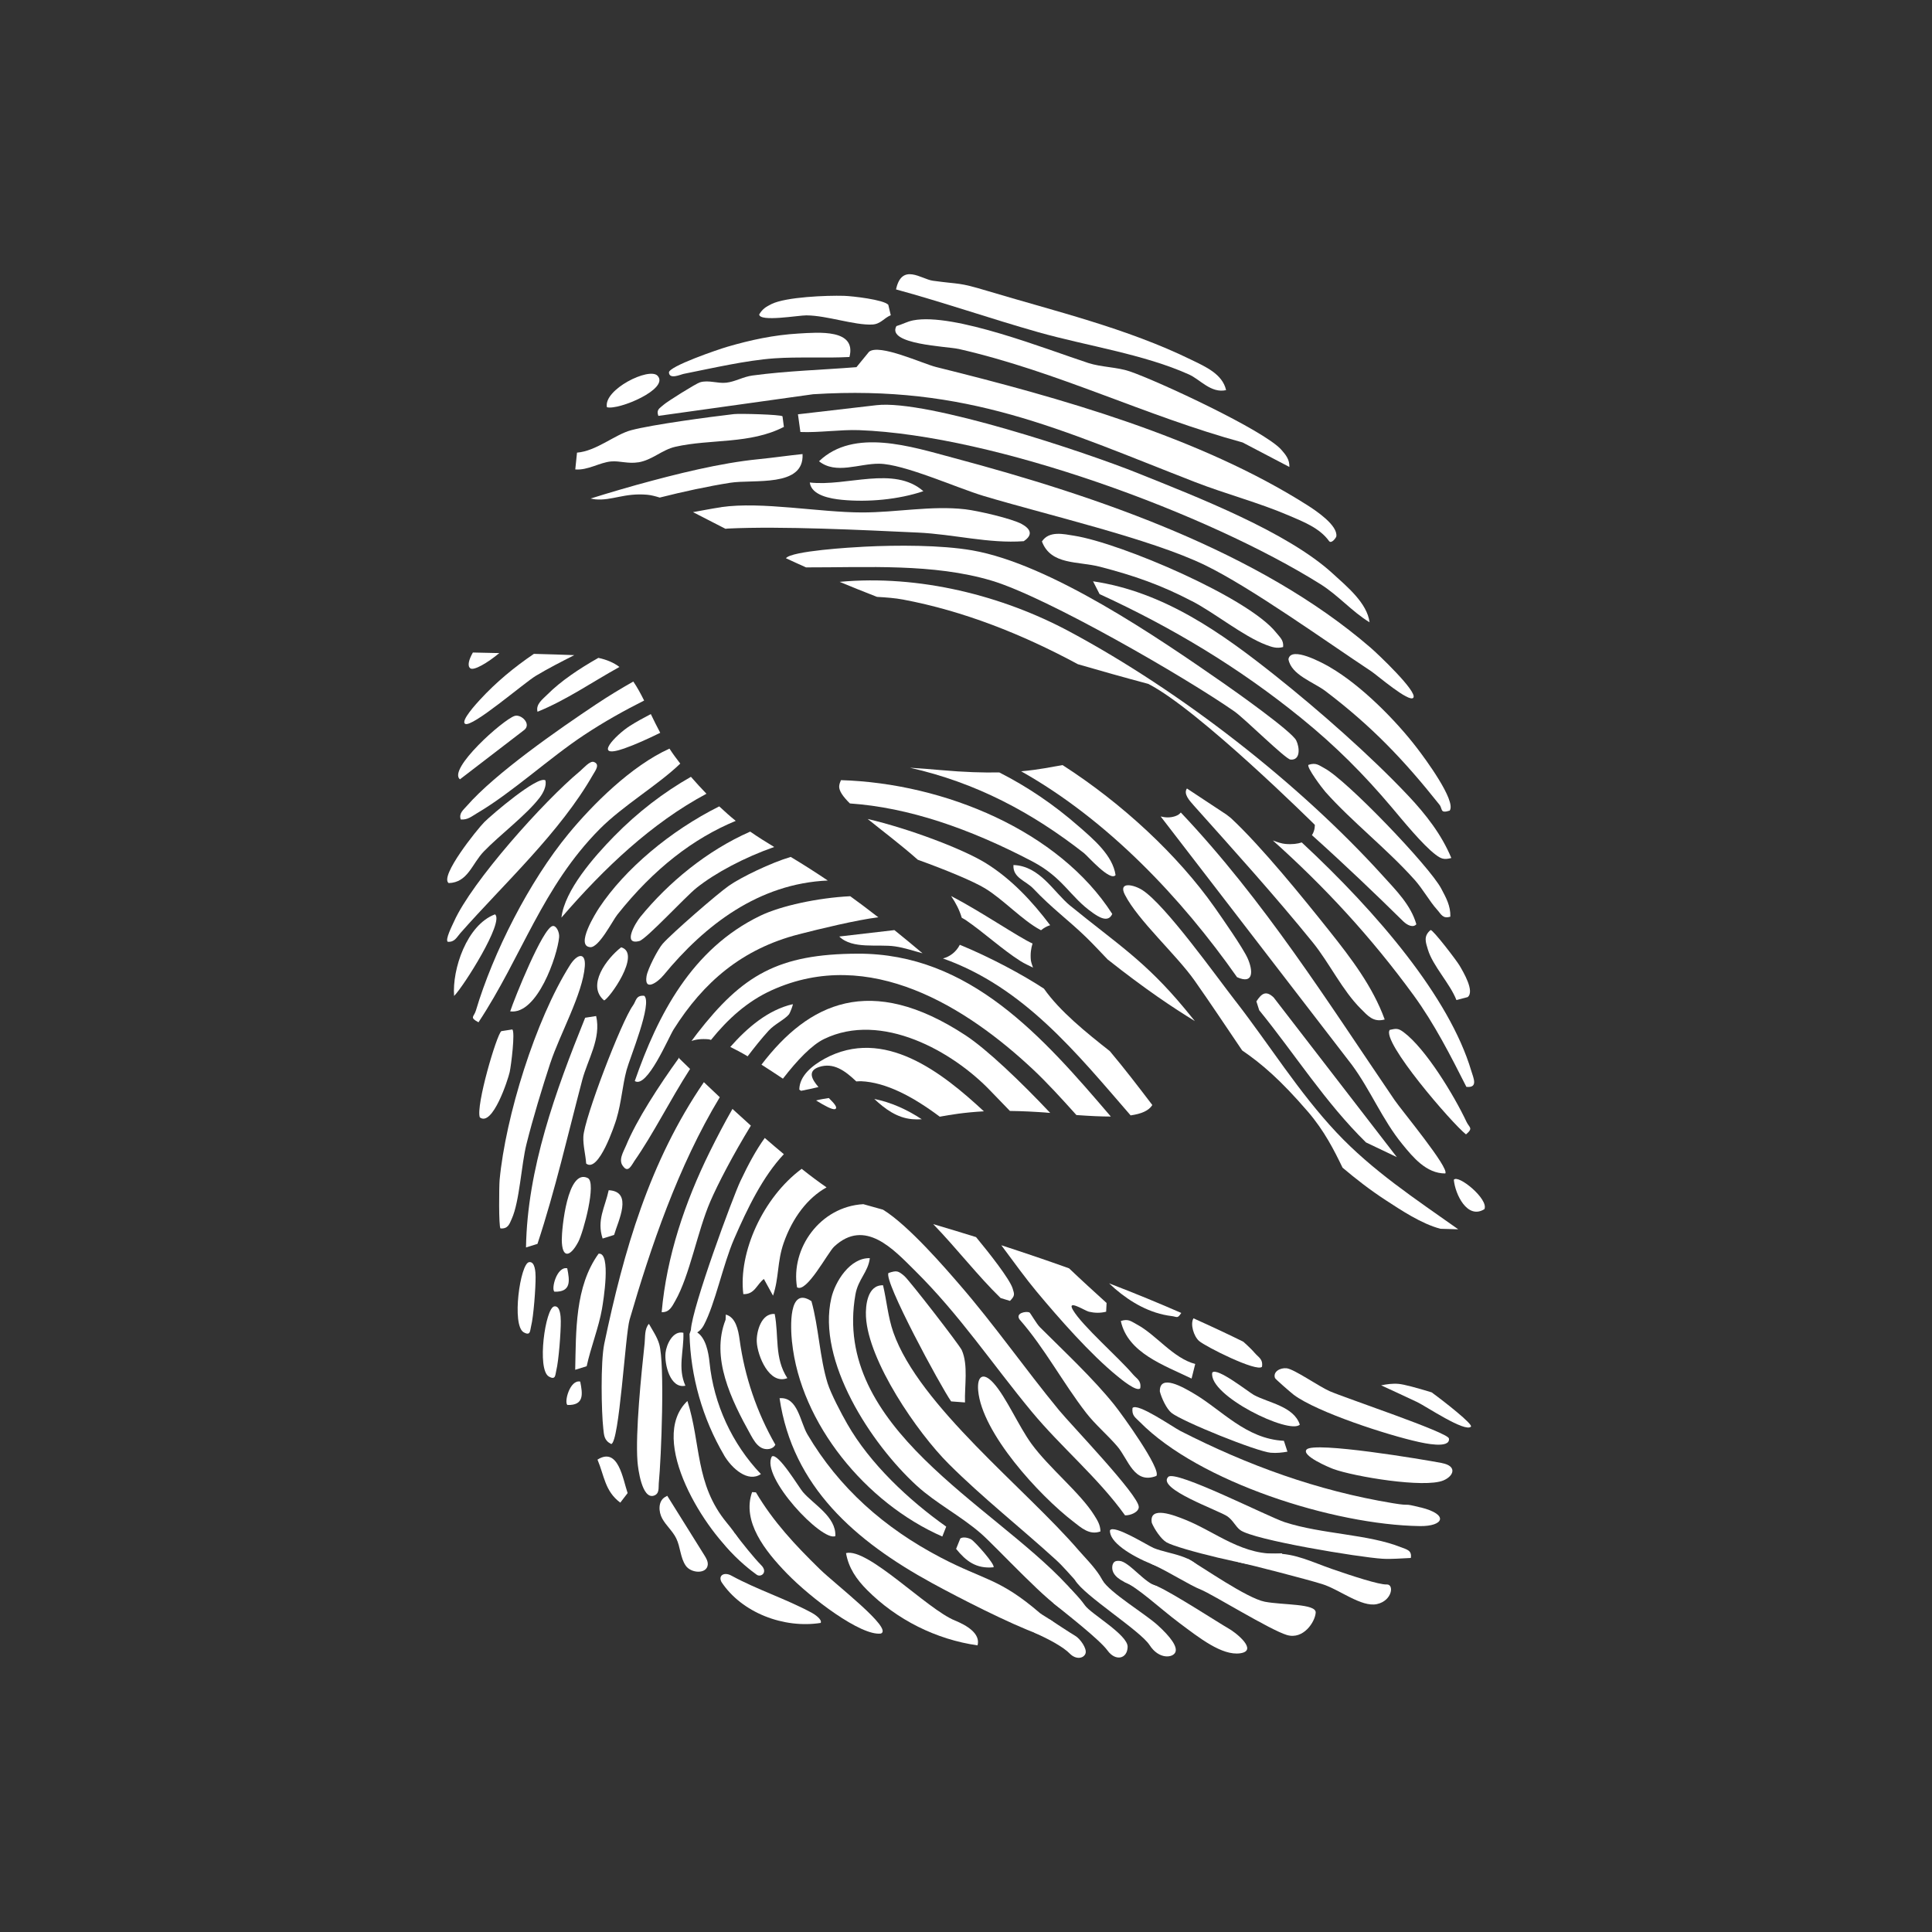 <?xml version="1.0" encoding="UTF-8"?>
<svg id="Layer_1" xmlns="http://www.w3.org/2000/svg" version="1.1" viewBox="0 0 500 500">
  <rect x="0" y="0" width="500" height="500" fill="#333333" stroke="none"/>
  <!-- Generator: Adobe Illustrator 29.0.0, SVG Export Plug-In . SVG Version: 2.1.0 Build 186)  -->
  <defs>
    <style>
      .st0 {
        fill: #fff;
      }
    </style>
  </defs>
  <path class="st0" d="M279.18,213.87c-6.44-5.66-13.36-10.31-20.57-13.97-4.02.09-8.93-.05-15.13-.6-2.95-.26-5.54-.46-7.98-.61,17.12,3.86,31.57,11.57,45.03,22.09.94.73,6.79,7.47,8.18,5.69-.76-5.13-5.68-9.23-9.52-12.6Z"/>
  <path class="st0" d="M320.14,252.89c4.39,1.99,4.14-1.73,2.76-4.85-1.18-2.67-6.56-10.37-8.56-13.22-9.52-13.51-23.84-26.84-39.34-36.81-2.73.43-5.86,1.17-10.73,1.6,22.41,12.61,41.46,32.76,55.88,53.29Z"/>
  <path class="st0" d="M213.91,307.29c-2-1.38-4.17-2.99-6.44-4.8-10.01,7.42-16.42,21.62-15.1,32.43,2.95.1,3.47-2.52,5.32-3.92l2.37,4.32c1.58-4.67,1.04-8.73,2.75-13.64,2.28-6.52,6.21-11.67,11.1-14.39Z"/>
  <path class="st0" d="M282.76,236.21c1.49,1.04,4.01,2.74,5.09.32-13.74-21.45-43.34-33.82-70.21-34.63-.21.47-.4.95-.46,1.53-.1,1.2.98,2.73,2.77,4.5,15.09,1.03,30.92,6.46,47.17,14.98,8.14,4.27,9.75,9.19,15.65,13.3Z"/>
  <path class="st0" d="M165.03,125.41c-2.08.58-7.07,2.01-12.18,3.61.46.09.92.18,1.23.21,4.33.38,7.47-1.71,13.43-1.19.99.09,2.08.37,3.23.73,6.18-1.56,12.42-2.91,18.23-3.83,6.07-.96,19.2,1.29,18.73-7.43-3.79.39-7.59.95-11.4,1.33-9.86.97-21.3,3.82-31.27,6.58Z"/>
  <path class="st0" d="M121.72,172.96c.91.68,4.49-1.44,7.5-3.94-2.24-.05-4.51-.1-6.84-.15-1.04,1.82-1.49,3.48-.66,4.09Z"/>
  <path class="st0" d="M277.06,234.48c-4.39-3.57-7.87-10.37-14.78-10.61-.22,3.33,3.23,4.07,5.14,6.1,4.76,5.04,9.07,8.14,13.61,12.53,1.94,1.88,3.75,3.86,5.62,5.8,9.87,7.81,16.93,12.49,22.58,15.96-.89-1.08-1.71-2.12-2.63-3.22-10.28-12.38-17.49-16.74-29.54-26.57Z"/>
  <path class="st0" d="M171.69,252.43c10.76-13.11,24.75-23.77,42.54-24.55-3.64-2.45-6.8-4.43-9.59-6.11-5.07,1.49-12.85,5.25-15.99,7.45-3.13,2.19-14.74,12.31-17.12,14.99-1.27,1.43-3.89,6.54-4.2,8.4-.68,4.13,2.91,1.59,4.35-.18Z"/>
  <path class="st0" d="M165.71,237.31c-1.26,1.55-4.72,7.37-.26,6.23,1.78-.45,11.93-11.46,14.8-13.75,4.95-3.95,12.52-7.93,20.11-10.59-2.17-1.31-4.21-2.59-6.21-3.98-11.24,4.94-21.2,13.21-28.44,22.09Z"/>
  <path class="st0" d="M174.36,266.37c7.69-12.17,17.64-20.78,32.34-24.57,5.5-1.42,15.11-3.73,20.47-4.39.05,0,.1,0,.15,0-2.63-2.05-5.04-3.85-7.28-5.47-8.37.42-17.9,2.47-23.25,5.04-17.79,8.57-26.58,25.74-32.51,42.79,3.17,2.05,8.71-11.24,10.08-13.4Z"/>
  <path class="st0" d="M238.75,246.71c-2.59-2.19-5-4.17-7.28-6l-14.27,1.66c3.4,3.36,10.03,1.91,14.41,2.55,2.55.37,4.78,1.17,7.14,1.79Z"/>
  <path class="st0" d="M292.61,288.66c2.81-.4,4.7-1.22,5.61-2.68-3.6-4.73-7.21-9.45-11-13.95-6.05-4.76-12.96-10.32-17.05-16.17-5.42-3.56-13.9-8.13-21.77-11.35-1.01,1.97-2.68,3.1-4.36,3.54,20.9,7.42,34.49,24.38,48.57,40.62Z"/>
  <path class="st0" d="M216.19,397.53c.21-5.01-5.57-8.11-8.39-11.38-1.04-1.2-6.39-10.23-8.03-9.23-3.09,5.17,13.02,22.19,16.41,20.62Z"/>
  <path class="st0" d="M199.75,256.26c25.3-11.45,50.36,4.33,67.65,20.56,3.42,3.21,7.19,7.31,11.17,11.75,3.43.25,6.37.39,8.91.39-17.54-20.52-36.46-42.26-65.52-42.15-20.63.08-29.82,5.56-41.55,20.66-.44.57-.98,1.32-1.45,1.94,1.08-.4,2.51-.61,4.46-.44.16.01.4.13.58.16,4.32-5.35,9.34-9.97,15.75-12.87Z"/>
  <path class="st0" d="M198.92,266.74c1.55-1.7,4.13-2.86,5.24-4.2.33-.4,1.14-2.58,1.01-2.66-6.37,1.45-11.8,6.09-16.17,11.07,1.42.69,2.91,1.48,4.49,2.42,1.74-2.28,3.52-4.54,5.43-6.63Z"/>
  <path class="st0" d="M187.37,376.6c2.04,3.47,6.22,7.16,9.55,4.89-7.45-7.8-12.21-18.13-13.29-28.86-.29-2.88-1.04-6.38-3.19-7.8.7-.43,1.26-1.05,1.68-1.83,2.92-5.4,5-15.76,7.85-22.32,3.49-8.04,7.46-16.21,12.89-21.98-1.66-1.39-3.28-2.75-4.94-4.2-2.28,3.17-4.28,6.88-6.31,11.18-1.93,4.08-12.48,32.53-12.81,38.53l-.35,1.04c.26,10.98,3.37,21.89,8.94,31.36Z"/>
  <path class="st0" d="M213.28,268.89c14.81-7.18,33.28,3.14,43.15,13.52l4.93,5.1c3.03.04,6.4.18,10.43.51-7.58-8.05-16.39-16.47-21.95-20.11-24.61-16.12-40.57-8.36-52.77,7.62,1.87,1.19,3.72,2.41,5.55,3.63,3.71-4.79,7.43-8.7,10.66-10.27Z"/>
  <path class="st0" d="M203.76,356.66c-3.4-5.22-2.15-10.89-3.27-16.61-3.5-.25-4.76,4.66-4.64,7.21.17,3.6,3.25,11.23,7.91,9.4Z"/>
  <path class="st0" d="M200.66,373.89c-4.79-8.36-7.95-17.64-9.25-27.19-.35-2.6-1.03-5.8-3.57-6.49l-.06,1.34c-3.87,9.82,1.4,20.65,6.54,29.87.69,1.23,1.43,2.52,2.65,3.22,1.22.7,3.07.51,3.69-.76Z"/>
  <path class="st0" d="M255.1,223.36c-5.93-3.66-19.87-8.92-30.55-11.41,3.84,3.11,8.61,6.68,12.97,10.55,7.45,2.69,14.46,5.61,17.43,7.42,4.71,2.87,9.65,8.26,14.25,10.71.09.05.14.07.22.11.73-.6,1.53-1.05,2.36-1.3-4.61-6.13-10.05-11.98-16.68-16.08Z"/>
  <path class="st0" d="M152.73,245.13c2.27.18,5.76-6.81,7.03-8.41,9.48-11.95,19.76-19.78,30.65-24.28-1.37-1.1-2.79-2.36-4.27-3.75-12.73,6.35-24.47,16.29-31.07,26.24-.9,1.35-6.23,9.89-2.34,10.19Z"/>
  <path class="st0" d="M145.3,237.47c11.13-12.9,23.4-24.49,37.53-32.05-1.27-1.31-2.61-2.77-4.02-4.38-7.02,4-13.72,9.1-19.9,15.41-5.19,5.3-12.79,13.96-13.61,21.02Z"/>
  <path class="st0" d="M151.18,190.21c5.2-3.44,10.34-6.3,15.52-8.91-.89-1.78-1.8-3.46-2.8-4.92-3.31,1.87-6.54,3.84-9.62,5.89-9.8,6.54-26.07,17.84-33.46,26.3-.95,1.09-2.11,1.92-1.58,3.51,1.81.14,2.8-.79,4.16-1.59,9.12-5.34,18.7-14.28,27.78-20.28Z"/>
  <path class="st0" d="M161.58,193.69c2.9-1.01,6.04-2.46,9.29-4.04-.89-1.67-1.69-3.29-2.44-4.85-2,1.04-3.88,2.08-5.46,3.09-3.48,2.22-9.98,8.8-1.38,5.8Z"/>
  <path class="st0" d="M158.93,319.6c1.03-3.61,5-11.25-1.4-11.57-.95,4.42-3.15,7.77-1.57,12.5l2.97-.93Z"/>
  <path class="st0" d="M164.11,300.57c4.97-7.1,9.28-15.86,14.48-23.93-1.61-1.56-2.79-2.71-2.79-2.71,0,0,0-.1,0-.27-5.25,7.27-11.08,16.24-13.77,22.8-.67,1.63-2.15,3.83-.7,5.46,1.25,1.68,2.15-.43,2.79-1.35Z"/>
  <path class="st0" d="M160.76,245.16c-3.75,2.89-9,9.87-4.43,13.74,1.17-.18,9.82-12.17,4.43-13.74Z"/>
  <path class="st0" d="M135.69,188.9c1.89-1.53-.81-4.18-2.53-3.61-3.04,1.02-17.35,13.78-14.13,16.4l16.66-12.79Z"/>
  <path class="st0" d="M217.32,150.59c3.02,1.26,6.22,2.55,9.64,3.88,2.38.14,4.73.31,6.77.7,15.53,2.92,30.69,8.89,45.23,16.73,5.77,1.68,11.8,3.38,18.21,5.09,12.98,6.6,43.1,36.47,43.1,36.47,0,0,.11,1.37-.74,2.68,8.38,7.52,16.3,15.08,23.63,22.3,1.06,1.04,2.58,1.72,3.39.76-1.42-4.99-5.24-8.76-8.67-12.55-21.58-23.84-52.11-47.65-81.05-63.18-17.46-9.37-39.02-14.78-59.5-12.89Z"/>
  <path class="st0" d="M238.97,127.12c-7.63-6.69-19.77-1.14-29.4-2.25.42,3.35,5.39,4.2,8.3,4.48,6.76.66,14.65-.06,21.1-2.23Z"/>
  <path class="st0" d="M145.39,320.81c.03,4.98,2.16,4.58,4.27.58,1.34-2.53,4.78-15.37,2.46-16.51-5.29-2.6-6.74,13.18-6.73,15.93Z"/>
  <path class="st0" d="M159.56,289.5c1.27-4.24,1.5-8.47,2.6-12.58.85-3.18,6.75-17.3,4.57-19.21-2.19-.21-2.08,1.35-2.92,2.51-2.98,4.08-12.67,29.38-12.84,33.97-.09,2.31.58,4.65.73,6.94,3.22,2.52,7.38-9.99,7.87-11.63Z"/>
  <path class="st0" d="M308.51,155.58c5.89,3.07,13.26,9.07,19.12,11.3,1.51.57,2.76,1.03,4.44.57.19-1.77-.84-2.52-1.79-3.72-7.18-9.1-40.17-23.15-52.25-25.08-2.77-.44-6.52-1.36-8.38,1.48,2.32,6.17,9.31,5.06,15.04,6.55,8.9,2.32,15.73,4.69,23.81,8.91Z"/>
  <path class="st0" d="M223.77,141.48c-3.42.17-18.93,1.09-20.37,2.99,1.68.78,3.35,1.55,5.2,2.37,15.92.03,32.98-1.06,48.03,3.43,14.28,4.26,50.11,24.98,62.8,33.82,2.66,1.85,13.24,12.37,14.55,12.49,2.64.23,2.37-3.16,1.48-4.96-1.15-2.33-15.54-12.53-18.85-14.83-16.89-11.74-44.72-30.83-65.03-34.36-8.05-1.4-19.54-1.37-27.82-.95Z"/>
  <path class="st0" d="M186.66,131.26c-2.41.35-4.87.85-7.31,1.28,2.41,1.22,5.2,2.68,8.4,4.31.2-.01.39-.05.6-.06,13.99-.67,34.83.38,49.21,1.04,9.28.43,18.31,2.89,27.38,2.23,2.44-1.61,1.83-3.15-.49-4.43-2.62-1.44-11.42-3.45-14.67-3.83-8.72-1-17.78.83-26.63.82-11.09,0-25.98-2.89-36.48-1.38Z"/>
  <path class="st0" d="M194.32,291.31c-1.66-1.49-3.21-2.89-4.76-4.32-2.04,3.56-3.99,7.29-5.87,11.09-6.45,13.07-11.18,27.14-12.45,41.51,2.02.09,2.71-1.53,3.51-2.92,3.75-6.56,5.72-17.94,9.06-25.69,1.93-4.49,5.88-12.09,10.51-19.66Z"/>
  <path class="st0" d="M277.78,393.8c1.98,1.52,4.16,3.6,7.02,2.53-.04-1.69-.76-2.83-1.62-4.2-3.61-5.78-11.67-12.21-16.24-18.48-3.3-4.53-6.56-12.11-9.81-15.7-2.72-3.01-4.3-1.8-3.98,1.92.96,10.99,15.78,27.13,24.63,33.93Z"/>
  <path class="st0" d="M224.11,340.75c.59,11.47,13.21,29.92,21.43,38.12,8.74,8.72,18.6,16.48,27.72,24.8,3.92,3.57,6.79,8.27,11.57,10.87,4.2-3.56-2.87-10.06-5.64-13.28-13.78-16.04-41.32-37.42-48-56.46-1.38-3.94-1.71-8.14-2.66-12.17-4.04-.13-4.57,5.24-4.42,8.13Z"/>
  <path class="st0" d="M249.74,362.95c-.14-4.19.88-9.68-.83-13.53-.6-1.34-13.62-18.15-14.89-19.21-1.56-1.31-1.92-1.48-4.08-.76-1.33,1.99,13.5,29.37,16.21,33.23l3.58.27Z"/>
  <path class="st0" d="M172.24,350.1c-.32,2.91,1.19,9.39,5.14,8.52-2.06-4.61-.35-8.99-.52-13.7-2.77-.64-4.4,3.13-4.62,5.18Z"/>
  <path class="st0" d="M294.71,390c.04-3.02-17.5-21.21-20.68-25.09-8.75-10.64-16.63-21.97-25.65-32.39-3.37-3.9-13.21-15.39-19.87-19.46-1.68-.47-3.35-.94-5.08-1.42-11.19.62-18.84,11.45-17.16,21.51,2.47,1.59,7.95-8.98,9.61-10.53,7.99-7.45,15.4.77,20.86,6.17,11.71,11.58,20.02,24.18,30.26,36.54,7.64,9.22,17.23,17.15,24.16,26.84,1.36.05,3.54-.8,3.56-2.18Z"/>
  <path class="st0" d="M308.86,208.36c10.37,11.6,21.12,23.49,30.91,35.57,4.24,5.23,7.66,12.44,12.42,17.15,1.77,1.75,3.19,3.58,6.17,2.76-3.09-8.5-8.67-15.81-14.29-22.88-6.9-8.66-17.56-21.84-25.51-29.24-.37-.34-.83-.62-1.22-.95-3.63-2.36-7.15-4.75-10.16-6.71-.97,1.37.67,3.16,1.69,4.3Z"/>
  <path class="st0" d="M288.58,333.54c4.08,3.5,9.04,6.39,14.66,7.06,1.41.17,1.46.76,2.47-.81-5.48-2.4-11.66-4.96-18.68-7.66.52.47,1.06.99,1.55,1.41Z"/>
  <path class="st0" d="M213.32,274.05c-3.07,1.68-6.44,4.36-6.46,7.95.16.11.3.19.46.3,1.53-.29,3.02-.62,4.5-.97-1.8-2.09-2.85-4.18.14-5.19,3.7-1.22,6.66.88,9.65,3.73.41,0,.8-.07,1.22-.05,6.41.28,13.36,3.92,20.38,9.18,2.79-.51,6.32-1.11,11.42-1.39-10.7-9.93-25.85-22.04-41.31-13.57Z"/>
  <path class="st0" d="M214.49,284.17c-1.13.18-2.27.35-3.29.63,2.36,1.46,4.16,2.4,4.89,2.25.85-.33-.18-1.47-1.6-2.89Z"/>
  <path class="st0" d="M261.38,336.67c1.3-1.33,1.19-1.66.68-3.25-.79-2.45-5.94-9-9.46-13.26-3.52-1.11-7.3-2.23-11.09-3.36,6.03,6.22,11.57,13.42,17.45,19.13l2.42.74Z"/>
  <path class="st0" d="M120.37,187.32c1.73,1.11,15.29-10.61,18.29-12.41,3.23-1.94,6.6-3.65,9.96-5.36-2.68-.11-6.24-.22-10.45-.33-4.96,3.37-9.69,7.22-14.03,11.95-.75.82-4.97,5.38-3.78,6.14Z"/>
  <path class="st0" d="M154.87,170.25c-5.01,2.84-9.73,6-13.19,9.47-1.24,1.24-3.08,2.53-2.57,4.48,7.44-3.01,14.13-7.68,21.2-11.59-1.48-1.13-3.3-1.89-5.44-2.35Z"/>
  <path class="st0" d="M264.15,248.76c.99.63,2.12,1.11,3.19,1.66-.21-.62-.44-1.24-.55-1.86-.18-1.76.05-3.16.43-4.38-3.35-1.46-13.49-8.37-21.07-12.29,1.25,1.85,2.2,3.73,2.75,5.62.32.2.68.36.99.57,4.82,3.3,9.4,7.59,14.27,10.69Z"/>
  <path class="st0" d="M379.4,293.58c1.98-1.67.84-1.72.11-3.29-3.06-6.53-10.46-18.87-16.29-23.19-1.35-1-1.87-.95-3.54-.57-2.33,2.86,16.08,24.2,19.72,27.05Z"/>
  <path class="st0" d="M304.11,211.24c-1.34.44-2.55.35-3.73.06l49.47,64.26c4.86,6.57,7.89,14.23,13.1,20.59,2.71,3.31,6.16,7.56,11.09,7.54,1.11-1.4-11.32-16.34-13.11-18.97-17.45-25.62-33.74-51.61-55.34-74.45-.3.38-.73.72-1.48.97Z"/>
  <path class="st0" d="M366.02,227.6c2.28,2.55,3.9,5.61,5.92,7.85,1.02,1.12,1.42,2.41,3.41,1.78.07-2.81-1.11-4.9-2.37-7.28-3.04-5.74-24.47-28.08-30.19-31.12-1.47-.78-2.17-1.55-4.16-.89-.54.62,3.56,6.08,4.39,7.01,6.8,7.65,15.95,14.77,22.99,22.65Z"/>
  <path class="st0" d="M226.28,284.42c2.78,2.6,5.87,4.88,9.8,5.22.85.08,1.66.07,2.47.02-3.93-2.59-8.02-4.39-12.26-5.25Z"/>
  <path class="st0" d="M310.32,347.04c1.57,1.42,15.01,8.16,16.28,6.68.31-2.02-.93-2.45-1.89-3.59-.5-.6-1.58-1.68-2.95-2.9-3.75-1.85-8.05-3.88-12.89-6.05-.88,1.48.04,4.6,1.45,5.87Z"/>
  <path class="st0" d="M325.15,259.15l.73,2.29c9.25,11.37,17.1,23.89,27.64,34.22l7.98,3.8-31.88-41.32c-2-1.9-3.13-1.02-4.46,1.01Z"/>
  <path class="st0" d="M146.85,363.61c4.4.12,3.94-2.87,3.31-6.06-2.69-.56-4.22,5.38-3.31,6.06Z"/>
  <path class="st0" d="M177.9,362.57c-10.55,10.09,4.82,34.15,13.58,41.07,1.74-3.17-1.11-6.78-3.41-9.57-8.23-10.01-6.62-20.44-10.17-31.5Z"/>
  <path class="st0" d="M154.91,324.46c-6.16,8.53-5.81,20.12-6.05,30.04l2.97-.92c1.03-4.78,3.14-10.1,3.96-14.82.33-1.92,2.45-14.77-.88-14.3Z"/>
  <path class="st0" d="M146.8,328.23c-2.69-.56-4.22,5.38-3.31,6.06,4.4.12,3.94-2.87,3.31-6.06Z"/>
  <path class="st0" d="M154.63,377.75c1.77,4.17,1.9,8.17,5.9,11.13l1.9-2.47c-1.23-3.54-2.38-12.08-7.8-8.66Z"/>
  <path class="st0" d="M172.68,387.11l-.57.32c-1.8,1.06-1.73,3.77-.71,5.6,1.02,1.82,2.69,3.22,3.61,5.1,1.1,2.24,1.04,4.99,2.45,7.05,1.41,2.06,5.52,2.23,5.71-.26.06-.87-.41-1.67-.87-2.41-3.2-5.13-6.41-10.26-9.61-15.39Z"/>
  <path class="st0" d="M182.16,280.07c-14.12,20.64-20.73,43.65-25.77,67.67-1,4.79-.74,17.7-.26,21.96.19,1.74.2,3.09,2.05,4.01,2.1-.31,3.64-28.34,4.76-32.19,5.42-18.64,12.55-39.72,23.34-57.56-1.54-1.44-2.84-2.67-4.11-3.89Z"/>
  <path class="st0" d="M170.61,347.88c-.56-1.92-1.71-3.55-2.67-5.27-1.18,1.29-.94,3.4-1.11,5.01-.86,7.99-2.42,23.15-1.85,30.62.14,1.89,1.16,9.78,4.21,8.84,1.55-.48,1.19-2.09,1.3-3.19.64-6.49,1.6-30.91.12-36.01Z"/>
  <path class="st0" d="M143.43,338.1c-2.29.36-4.55,16.32-1.39,18.14,1.81,1.04,1.64-.44,1.92-1.54.64-2.52,1.2-10.04,1.17-12.81-.01-1.16-.12-4.05-1.7-3.8Z"/>
  <path class="st0" d="M132.04,261.74c7,.93,12.21-14.37,12.66-19.18.12-1.27-.7-3.06-1.66-2.91-2.54.38-9.96,18.87-11,22.09Z"/>
  <path class="st0" d="M154.28,262.95l-2.84.44c-7.65,18.95-14.98,39.08-15.31,59.45l2.97-.93c4.61-13.97,7.85-28.24,11.59-42.43,1.4-5.3,4.94-10.71,3.59-16.53Z"/>
  <path class="st0" d="M176.05,197.62c-1-1.3-1.97-2.59-2.79-3.88-9.89,4.47-19.9,14.48-26.13,22.04-10.16,12.32-19.51,30.76-23.97,45.75-.49,1.65-1.75,1.75.67,3.04,11.23-17,16.5-35.03,31.38-50.02,6.01-6.06,15.12-11.4,20.84-16.93Z"/>
  <path class="st0" d="M132.58,266.42l-2.84.44c-1.22.95-6.65,19.38-5.56,22.32,3.3,2.51,7.31-9.82,7.73-11.74.37-1.7,1.46-10.42.67-11.02Z"/>
  <path class="st0" d="M136.91,326.65c-2.28.36-4.55,16.32-1.39,18.14,1.81,1.04,1.64-.44,1.92-1.54.65-2.52,1.2-10.04,1.17-12.81-.01-1.16-.12-4.05-1.7-3.8Z"/>
  <path class="st0" d="M142.45,275.05c2.38-7.26,8.37-17.88,8.9-24.98.27-3.7-1.95-3.29-3.85-.28-8.95,14.17-16.68,39.26-18.2,55.59-.14,1.55-.26,12.12.23,12.54,1.96.13,2.3-1.12,2.92-2.51,2.02-4.49,2.46-13.99,3.81-19.36,1.69-6.74,4.01-14.36,6.18-21Z"/>
  <path class="st0" d="M128.11,236.63c-7.32,2.74-11.12,14.24-10.59,21.12,2.39-2.36,13.05-19.18,10.59-21.12Z"/>
  <path class="st0" d="M362.58,400.43c-8.44-3.39-20.49-3.38-30.06-6.48-4.4-1.43-28.25-13.63-30.17-11.74-3.14,3.08,13.28,8.75,15.34,10.25,1.48,1.07,2.05,2.58,3.27,3.51,3.38,2.57,30.96,7.08,36.79,7.43,2.46.15,4.92-.11,7.37-.2.31-1.99-1.05-2.18-2.54-2.78Z"/>
  <path class="st0" d="M204.98,347.32c2.18,21.04,19.08,41.65,38.89,50.33l1.01-2.56c-9.77-6.92-19.75-16.32-25.61-26.58-1.54-2.69-4.23-7.79-5.09-10.54-2.04-6.57-2.3-14.5-4.18-21.23-6.02-4.04-5.4,6.98-5.03,10.59Z"/>
  <path class="st0" d="M367.69,390.14c-5.21-1.3-1.98-.24-7.21-1.11-19.63-3.24-37.6-9.82-54.96-18.68-1.97-1.01-11.18-7.44-12.43-5.96-.22,1.98.73,2.44,1.88,3.6,15.33,15.58,50.17,26.64,72.49,26.96,6.14.09,7.64-2.98.23-4.83Z"/>
  <path class="st0" d="M373.2,378.64c-4.72-.91-33.09-5.66-35.05-3.51-1.45,1.59,5.86,4.66,6.93,5.05,5.41,1.97,23.58,5,28.46,2.96,2.73-1.14,3.62-3.73-.34-4.49Z"/>
  <path class="st0" d="M370.5,360.34c-3.96-1.21-7.11-2.06-8.52-2.19-1.61-.14-3.07.08-4.55.37,3.22,1.48,6.37,2.93,9.36,4.35,2.18,1.03,12.36,7.89,13.88,6.35.6-.61-6.76-6.4-10.16-8.88Z"/>
  <path class="st0" d="M251.36,398.4c-.71-.41-2.09-.75-2.83-.25l-1.09,2.7c2.54,3.13,5.16,5.2,9.68,4.76.5-.68-4.79-6.64-5.77-7.21Z"/>
  <path class="st0" d="M247.16,419.4c-7.26-2.94-22.54-18.89-28.21-17.46.66,3.84,2.69,6.78,5.48,9.58,7.65,7.67,17.83,12.77,28.56,14.3.83-3.07-2.88-5.22-5.83-6.42Z"/>
  <path class="st0" d="M269.23,417.54c-10.67-9.18-14.3-8.44-25.83-14.48-14.57-7.62-26.31-18.04-34.45-31.86-1.88-3.19-2.48-9.77-7.2-9.34,3.37,22.87,19.56,36.95,39.44,47.83,7.13,3.9,20.12,10.54,27.56,13.24,1.35.49,3.2,1.22,4.59.58,3.93-1.81-3.13-5.14-4.1-5.97Z"/>
  <path class="st0" d="M276.16,410.18c-19.48-20.97-60.87-40.76-54.77-75.19.7-3.94,3.3-5.8,3.72-9.38-5.15-.13-8.98,6.08-9.96,10.31-3.79,16.27,10.27,37.77,22.13,48.6,4.9,4.48,11.28,7.76,16.49,12.26,3.92,3.38,18.55,19.31,21.86,20.04,1.41.31,2.63.08,3.99-.3-.13-2.68-1.71-4.46-3.45-6.34Z"/>
  <path class="st0" d="M212.13,406.06c-6.38-6.25-11.94-12.16-16.5-19.84l-.99-.06c-2.69,7.59,3.37,15.24,8.98,21.02,6.19,6.39,19.2,16.26,24.36,15.58,3.25-1.25-11.83-12.76-15.85-16.7Z"/>
  <path class="st0" d="M374.97,372.26c-.25-1.57-26.87-10.47-30.85-12.22-2.83-1.24-9.15-5.7-11.13-5.93-1.7-.19-3.61.91-3.02,2.53.11.3,4.21,3.85,4.86,4.34,6.07,4.53,24.37,10.45,32.25,12.18,1.19.26,8.35,1.93,7.9-.9Z"/>
  <path class="st0" d="M336.39,368.69c-1.58-4.76-8.08-5.61-11.88-7.67-1.39-.76-9.6-7.29-10.78-5.79-1.06,5.93,20.04,16.14,22.66,13.46Z"/>
  <path class="st0" d="M328.93,375.97c1.44.12,2.85-.03,4.26-.28l-.92-2.81c-9.87-.5-16.03-7.99-23.47-12.33-2.45-1.43-8.77-5.16-8.63-.43.42,1.66,1.71,4.48,3.01,5.53,2.77,2.22,22.02,10.01,25.75,10.33Z"/>
  <path class="st0" d="M319.81,259.16c-5.09-6.55-18.12-24.86-24.11-28.77-2.27-1.48-6.39-2.35-4.58,1.17,3.41,6.66,13.28,15.47,18.03,22.2,4.47,6.35,8.41,12.34,12.32,18.09,5.07,3.46,9.99,7.69,17.03,15.87,4.23,4.92,6.77,9.95,8.95,14.47,3.43,2.9,7.08,5.76,11.32,8.51,3.74,2.43,9.06,6.01,14.03,7.31,1.43.04,2.95.08,4.59.13-11.13-7.88-22.22-15.17-31.52-25.07-9.82-10.47-17.32-22.66-26.05-33.91Z"/>
  <path class="st0" d="M376.25,305.33c.33,3.7,3.49,10.37,7.91,7.6,1.18-2.57-6.84-9.11-7.91-7.6Z"/>
  <path class="st0" d="M309.33,353c-5.76-1.52-10.12-7.58-15.1-10.23-1.47-.78-2.16-1.55-4.16-.9,1.76,8.27,11.24,11.47,18.31,14.9l.94-3.77Z"/>
  <path class="st0" d="M298.73,412.04l.75-1.52c-3.15-.67-7.28-6.41-9.75-6.56-.99-.06-1.52.12-1.81,1.07-.96,4.42,7.52,5.86,10.81,7.01Z"/>
  <path class="st0" d="M119.15,241.48c11.4-12.93,25.76-26,34.33-41.01.57-.99,1.91-2.68.19-3.28-1.01-.35-2.71,1.68-3.62,2.43-9.25,7.69-27.93,28.51-32.57,38.91-.45,1.01-2.32,4.64-1.6,5.2,1.79.14,2.31-1.16,3.27-2.25Z"/>
  <path class="st0" d="M336.89,218.02c-1.06.35-2.41.55-4.24.39-.91-.08-2.04-.44-3.24-.9,13.25,11.86,25.31,24.82,36.45,40.09,5.32,7.29,9.6,15.69,13.64,23.68,3.14.32,1.8-2.34,1.26-4.16-5.65-18.96-24.19-40.81-43.86-59.09Z"/>
  <path class="st0" d="M295.1,359.28c.3-2.02-.92-2.45-1.89-3.59-3.77-4.44-13.08-12.5-15.52-16.65-1.73-2.94,3.14.21,4.11.43,1.54.35,2.92.38,4.47,0l.11-2.26c-3.25-2.95-6.51-5.92-9.7-8.96-5.38-1.94-11.29-3.94-17.54-5.98,3.36,4.54,6.47,8.8,9.14,12,5.82,6.97,13.89,16.19,20.93,21.91.85.69,5.06,4.21,5.9,3.08Z"/>
  <path class="st0" d="M311.24,406.98c-2.09-4.56-8.64-4.7-12.64-6.34-1.47-.6-10.34-6.21-11.34-4.59-.41,6.01,21.67,13.88,23.98,10.93Z"/>
  <path class="st0" d="M306.69,393.28c-2.63-1.05-9.44-3.8-8.6.85.66,1.58,2.35,4.17,3.8,5.02,3.07,1.79,23.26,6.63,27,6.39,1.45-.09,2.81-.45,4.17-.91l-1.33-2.64c-9.83.97-17.04-5.52-25.04-8.71Z"/>
  <path class="st0" d="M269.14,343.49c-.89-.88-2.5-3.75-2.73-3.84-.92-.36-3.67.16-2.56,1.81,6.56,7.5,11.17,16.33,17.23,24.17,2.34,3.03,5.62,5.8,8.09,8.7,2.87,3.38,4.31,9.89,10.1,7.64,1.29-1.85-8.92-15.95-10.85-18.36-5.49-6.86-12.97-13.82-19.28-20.12Z"/>
  <path class="st0" d="M170.39,107.63l40.04-5.6c40.07-2.52,63.78,9.1,98.93,22.76,7.75,3.01,16.47,5.31,24.09,8.58,3.86,1.65,8.08,3.27,10.51,6.66.64.81,1.84-.91,1.88-1.2.43-2.85-5.19-6.62-7.5-8.09-27.82-17.65-64.01-27.8-96.06-35.75-3.48-.86-14.77-6.14-17.38-3.94l-3.25,3.97c-9.01.72-17.91.95-26.91,2.16-2.41.32-4.46,1.6-6.77,1.86-2.33.26-4.55-.76-6.8-.1-1.03.3-8.51,4.98-9.46,5.84-1.03.93-1.91,1.22-1.33,2.84Z"/>
  <path class="st0" d="M176.97,96.75c7.2-1.43,16.08-3.49,23.39-4.01,6.16-.44,13.24-.01,19.48-.35,1.87-7.3-8-6.37-13.2-6.07-6.38.37-12.36,1.66-18.43,3.43-2.21.64-15.21,5.07-15.09,6.67.14,1.86,3.03.49,3.85.33Z"/>
  <path class="st0" d="M170.18,97.25c-2.16-2.32-14.05,3.56-13.11,8.14,3.05.82,16.26-4.76,13.11-8.14Z"/>
  <path class="st0" d="M208.81,81.62c5.18.04,12.33,2.58,16.89,2.37,2.22-.1,3.01-1.65,4.83-2.41l-.64-2.7c-1.17-1.32-9.22-2.25-11.47-2.32-4.49-.13-14.97.29-18.72,2.11-1.48.72-2.38,1.3-3.22,2.71.13,2.01,10.17.21,12.32.23Z"/>
  <path class="st0" d="M125.2,220.37c4.13-4.29,11.08-9.48,14.48-13.97.9-1.19,1.81-2.94,1.48-4.44-1.92-1.37-13.96,8.93-15.84,10.82-1.82,1.84-11.63,14.03-9.2,15.76,4.97-.14,5.99-4.96,9.08-8.17Z"/>
  <path class="st0" d="M165.22,119.65c3.58-.59,6.11-3.25,9.58-4.03,9.12-2.07,19.29-.61,28.07-5.14l-.36-2.74c-.39-.46-11.04-.75-12.59-.57-6.29.73-20.98,2.69-26.59,4.17-4.16,1.1-9,5.41-14,5.8l-.45,4.35c3.3.26,6.26-1.8,9.27-2.07,2.24-.2,4.35.66,7.07.22Z"/>
  <path class="st0" d="M211.96,119.37c4.37,3.49,10.34.59,15.55.64,6.38.05,20.07,6.24,26.99,8.32,16,4.82,43.25,11.08,57.37,17.94,11.93,5.8,31.29,19.71,43.07,27.5,1.37.91,9.75,8.13,10.82,6.81,1.22-1.51-9.29-11.44-11.03-12.94-28.87-24.95-70.72-39.21-108.04-49.16-10.77-2.87-25.69-7.79-34.73.89Z"/>
  <path class="st0" d="M248.03,90.29c25.85,5.9,48.24,17.31,73.56,24.22l12.1,6.34c.07-1.89-.88-3.09-2.07-4.44-4.35-4.97-31.88-17.79-39.28-20.31-3.27-1.11-7.35-1.07-10.7-2.16-10.65-3.47-34.82-13.09-45.32-11.03-1.54.3-2.85,1.06-4.33,1.48-2.65,4.76,13.15,5.25,16.03,5.91Z"/>
  <path class="st0" d="M329.94,174.77c-13.79-10.96-28.72-21.62-47.06-24.33l1.69,3.31c18.97,8.72,36.2,19.11,52.17,32.08,9.01,7.31,16.23,14.58,23.47,23.15,2.86,3.39,7.92,9.61,11.25,12.15,1.46,1.11,2.19,1.44,4.14.92-2.51-6.05-6.57-11.26-11.09-16.06-9.74-10.35-23.33-22.29-34.57-31.22Z"/>
  <path class="st0" d="M370.24,240.69c-1.89,1.57-1.29,3.11-.7,5.06,1.28,4.25,5.73,8.8,7.38,13.06l2.91-.76c1.88-1.48-1.12-6.5-2.11-8.18-.79-1.34-6.85-9.25-7.47-9.18Z"/>
  <path class="st0" d="M344.22,172.68c-1.93-1.12-10.17-5.61-10.77-2.07.7,4.07,6.53,5.92,9.6,8.26,11.97,9.08,20.29,17.82,29.46,29.36.9,1.13.09,2.37,2.67,1.56,1.76-2.52-6.46-13.58-8.38-16.09-5.55-7.27-14.51-16.32-22.58-21.01Z"/>
  <path class="st0" d="M294.36,122.41c-13.32-5.35-54.42-19.08-67.53-17.55l-20.32,2.36.63,4.58c4.88.2,10.41-.65,15.15-.48,35.19,1.3,90.24,21.56,119.44,39.86,4.65,2.92,8.08,7.03,12.71,9.87-.62-4.98-5.83-9.23-9.52-12.61-11.75-10.77-34.98-19.77-50.56-26.03Z"/>
  <path class="st0" d="M307.74,96.93c2.88,1.3,5.66,4.9,9.57,4.04-.93-4.2-5.44-6.12-9.03-7.87-16.74-8.18-35.12-12.52-52.95-17.87-7.49-2.25-6.63-1.57-13.93-2.58-2.96-.41-8.01-4.7-9.51,2.25,12.35,3.37,24.46,7.57,36.77,11.06,12.61,3.57,27.34,5.68,39.08,10.97Z"/>
  <path class="st0" d="M186.68,409.37c5.29,8.04,16.2,12.14,25.71,10.64.47-.88-1.63-2.27-2.31-2.63-6.92-3.71-13.93-5.88-20.76-9.59-1.86-1.05-3.48-.1-2.63,1.58Z"/>
  <path class="st0" d="M307.48,403.45c3.61,2.02,15.2,10.19,19.87,11.08s13.3.45,13.15,2.82-3.16,7.06-7.45,5.79c-4.29-1.26-19.29-10.55-22.26-11.74-2.97-1.19-7.89-4.38-12.36-6.46-4.47-2.08,9.05-1.5,9.05-1.5Z"/>
  <path class="st0" d="M290.93,409.38c3.44,1.35,9.28,6.91,14.32,10.67,5.04,3.76,10.97,8.49,15.71,7.82,4.74-.68-1.05-5.34-3.08-6.46-2.03-1.13-14.4-9.16-18.4-10.89-4-1.73-8.55-1.13-8.55-1.13Z"/>
  <path class="st0" d="M285.31,408.97c1.93,3.24,11.05,8.67,14.29,11.62,3.25,2.95,5.24,5.58,4.57,7.03-.66,1.45-4.24,1.89-6.66-1.87s-17.03-12.86-19.26-16.78c-2.23-3.92,7.05,0,7.05,0Z"/>
  <path class="st0" d="M272.6,414.9c3.39,2.77,11.96,9.41,14.04,12.27,2.08,2.86,5.13,2.14,5.19-.97.06-3.12-9.49-8.53-11.04-10.72-1.56-2.18-3.13-3.63-3.61-4.18s-4.57,3.6-4.57,3.6Z"/>
  <path class="st0" d="M267.63,422.52c4.05,1.78,7.6,3.77,9.22,5.42,1.62,1.65,3.59,1.28,4.07,0s-1.45-3.91-2.64-4.58c-1.18-.68-5.23-3.37-6.47-4.16-1.24-.79-4.18,3.32-4.18,3.32Z"/>
  <path class="st0" d="M329.86,402.08c5.32-.11,9.81,2.23,14.88,3.98,5.08,1.76,12.2,4.1,14.15,4,1.95-.1,1.46,4.2-2.54,5.08-4,.88-9.76-3.81-14.15-5.17-4.39-1.37-18.75-5.04-21.37-5.6-2.62-.56,0-2.3,0-2.3h9.03Z"/>
  <path class="st0" d="M190.26,396.93c1.63,2.2,4.9,6.29,6.73,8.13,1.84,1.84-.05,3.26-1.15,2.48-1.1-.78-4.93-3.66-8.06-7.43-3.13-3.77,2.48-3.19,2.48-3.19Z"/>
</svg>